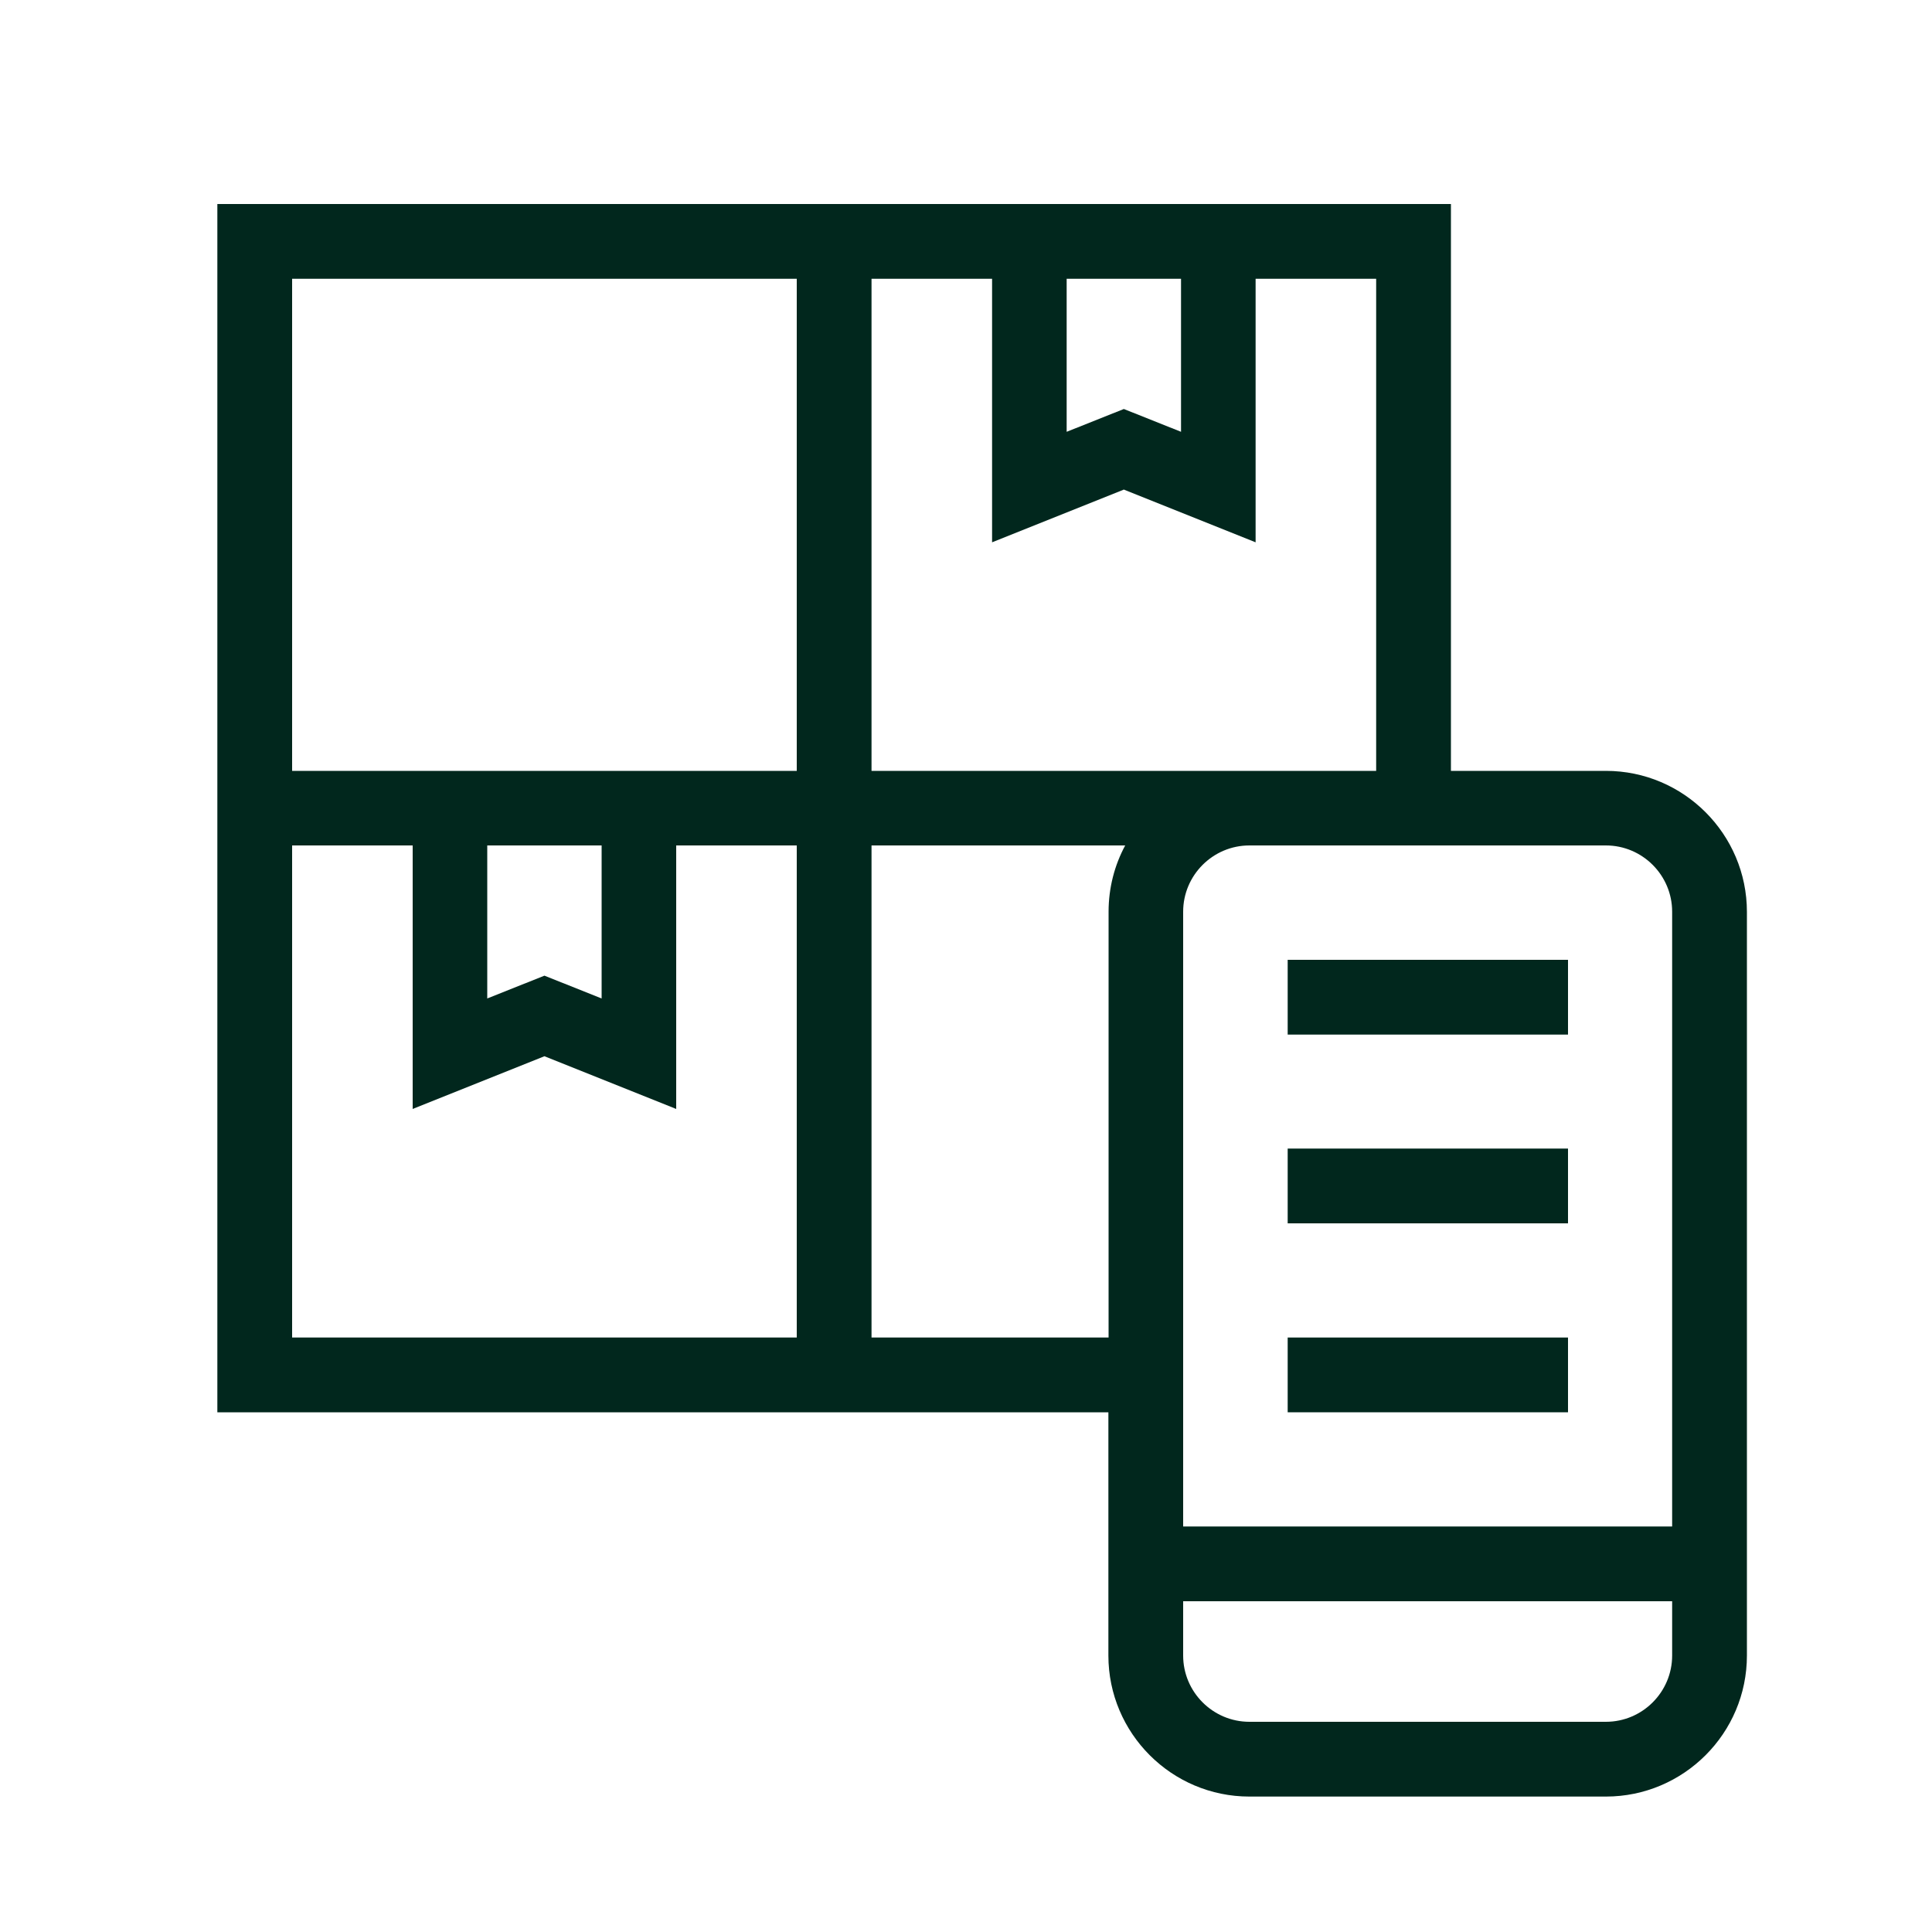 <?xml version="1.0" encoding="UTF-8"?>
<svg id="a" xmlns="http://www.w3.org/2000/svg" viewBox="0 0 100 100">
  <defs>
    <style>
      .cls-1 {
        fill: #01271d;
      }
    </style>
  </defs>
  <path class="cls-1" d="M83.12,39.9h-8.02V10.56H11.25v62.54h46.12v12.59c0,4.02,3.27,7.3,7.3,7.3h18.45c4.02,0,7.3-3.27,7.3-7.3v-38.49c0-4.02-3.27-7.3-7.3-7.3ZM86.55,47.19v31.82h-25.31v-31.82c0-1.89,1.54-3.43,3.43-3.43h18.45c1.89,0,3.43,1.54,3.43,3.43ZM61.13,14.43v7.92l-2.96-1.18-2.96,1.18v-7.92h5.91ZM45.11,14.43h6.24v13.64l6.82-2.73,6.82,2.73v-13.64h6.24v25.47h-26.12V14.43ZM15.12,14.43h26.12v25.47H15.12V14.43ZM25.23,43.76h5.91v7.92l-2.96-1.18-2.96,1.18v-7.92ZM41.24,69.23H15.12v-25.47h6.24v13.64l6.82-2.73,6.82,2.73v-13.64h6.24v25.47ZM45.11,69.23v-25.47h13.13c-.55,1.02-.86,2.19-.86,3.43v22.04h-12.27ZM83.12,89.12h-18.45c-1.89,0-3.43-1.54-3.43-3.43v-2.81h25.31v2.81c0,1.89-1.54,3.43-3.43,3.43Z"/>
  <rect class="cls-1" x="66.65" y="69.23" width="14.51" height="3.87"/>
  <rect class="cls-1" x="66.65" y="59.45" width="14.51" height="3.87"/>
  <rect class="cls-1" x="66.65" y="49.68" width="14.51" height="3.87"/>
</svg>